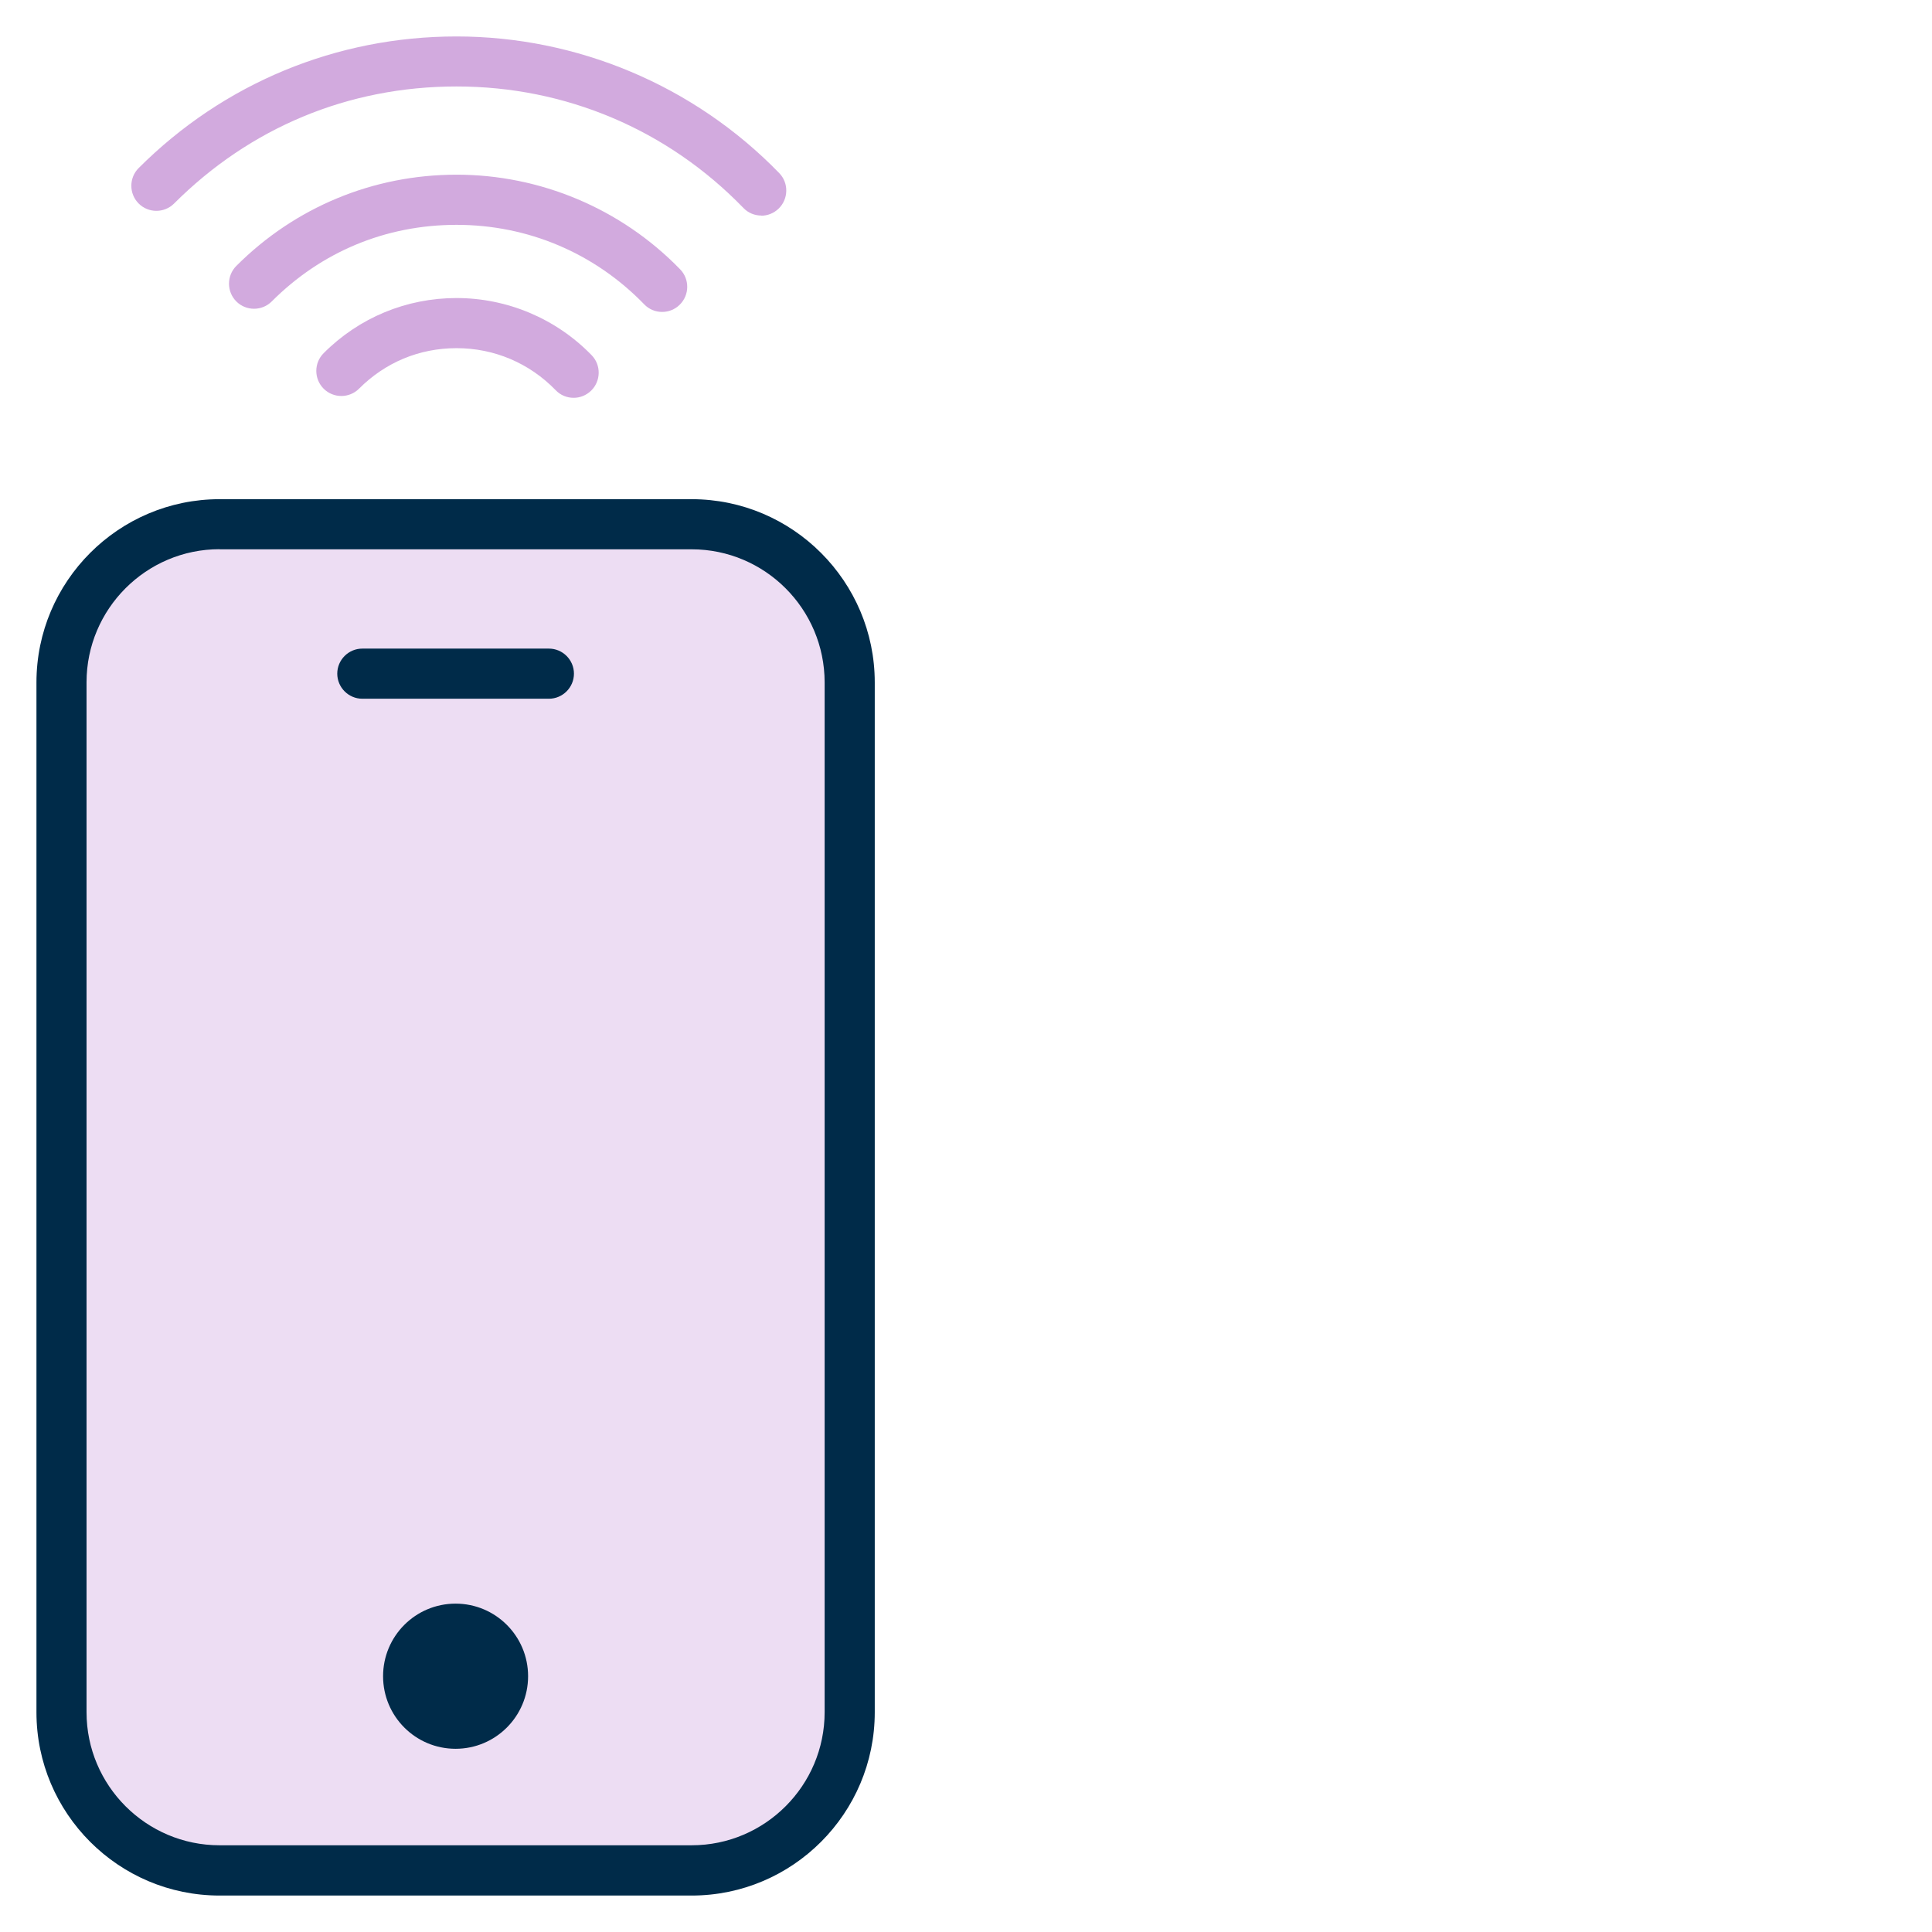 <svg width="53" height="53" viewBox="0 0 53 53" fill="none" xmlns="http://www.w3.org/2000/svg">
<g clip-path="url(#clip0_2513_12162)">
<path opacity="0.3" d="M18.768 14.378H6.047C3.691 14.378 1.78 16.29 1.78 18.649V47.039C1.78 49.397 3.691 51.309 6.047 51.309H18.768C21.125 51.309 23.035 49.397 23.035 47.039V18.649C23.035 16.29 21.125 14.378 18.768 14.378Z" fill="#C18DD5"/>
<path d="M18.977 52H6.023C3.254 52 1 49.745 1 46.973V18.721C1 15.95 3.254 13.694 6.023 13.694H18.974C21.743 13.694 23.997 15.95 23.997 18.721V46.973C23.997 49.745 21.743 52 18.974 52H18.977ZM6.023 15.066C4.009 15.066 2.374 16.706 2.374 18.717V46.97C2.374 48.985 4.013 50.621 6.023 50.621H18.974C20.987 50.621 22.622 48.981 22.622 46.97V18.721C22.622 16.706 20.984 15.069 18.974 15.069H6.023V15.066Z" fill="#002B49"/>
<path d="M12.498 47.974C13.596 47.974 14.487 47.083 14.487 45.983C14.487 44.883 13.596 43.992 12.498 43.992C11.399 43.992 10.509 44.883 10.509 45.983C10.509 47.083 11.399 47.974 12.498 47.974Z" fill="#002B49"/>
<path d="M15.058 19.168H9.939C9.561 19.168 9.252 18.858 9.252 18.48C9.252 18.102 9.561 17.793 9.939 17.793H15.058C15.436 17.793 15.745 18.102 15.745 18.48C15.745 18.858 15.436 19.168 15.058 19.168Z" fill="#002B49"/>
<path d="M18.164 8.557C17.985 8.557 17.806 8.489 17.672 8.348C16.308 6.941 14.481 6.168 12.526 6.168C10.571 6.168 8.809 6.914 7.455 8.269C7.187 8.537 6.751 8.537 6.483 8.269C6.215 8 6.215 7.564 6.483 7.295C8.098 5.679 10.242 4.792 12.526 4.792C14.811 4.792 17.033 5.714 18.658 7.388C18.923 7.66 18.916 8.097 18.645 8.361C18.511 8.492 18.339 8.557 18.167 8.557H18.164Z" fill="#D2AADE"/>
<path d="M20.884 5.913C20.706 5.913 20.527 5.845 20.393 5.704C18.311 3.555 15.515 2.372 12.526 2.372C9.537 2.372 6.847 3.513 4.776 5.583C4.508 5.851 4.071 5.851 3.804 5.583C3.536 5.315 3.536 4.878 3.804 4.61C6.133 2.282 9.228 1 12.523 1C15.817 1 19.029 2.331 21.376 4.748C21.64 5.019 21.633 5.456 21.362 5.721C21.228 5.851 21.056 5.917 20.884 5.917V5.913Z" fill="#D2AADE"/>
<path d="M15.735 10.913C15.556 10.913 15.377 10.844 15.243 10.703C14.522 9.96 13.557 9.551 12.526 9.551C11.495 9.551 10.565 9.946 9.85 10.662C9.582 10.93 9.146 10.93 8.878 10.662C8.61 10.393 8.61 9.957 8.878 9.689C9.853 8.712 11.149 8.176 12.526 8.176C13.904 8.176 15.25 8.733 16.23 9.744C16.494 10.015 16.487 10.452 16.216 10.717C16.082 10.847 15.91 10.913 15.738 10.913H15.735Z" fill="#D2AADE"/>
</g>
<defs>
<clipPath id="clip0_2513_12162">
<rect width="23" height="51" fill="white" transform="translate(1 1)"/>
</clipPath>
</defs>
</svg>
